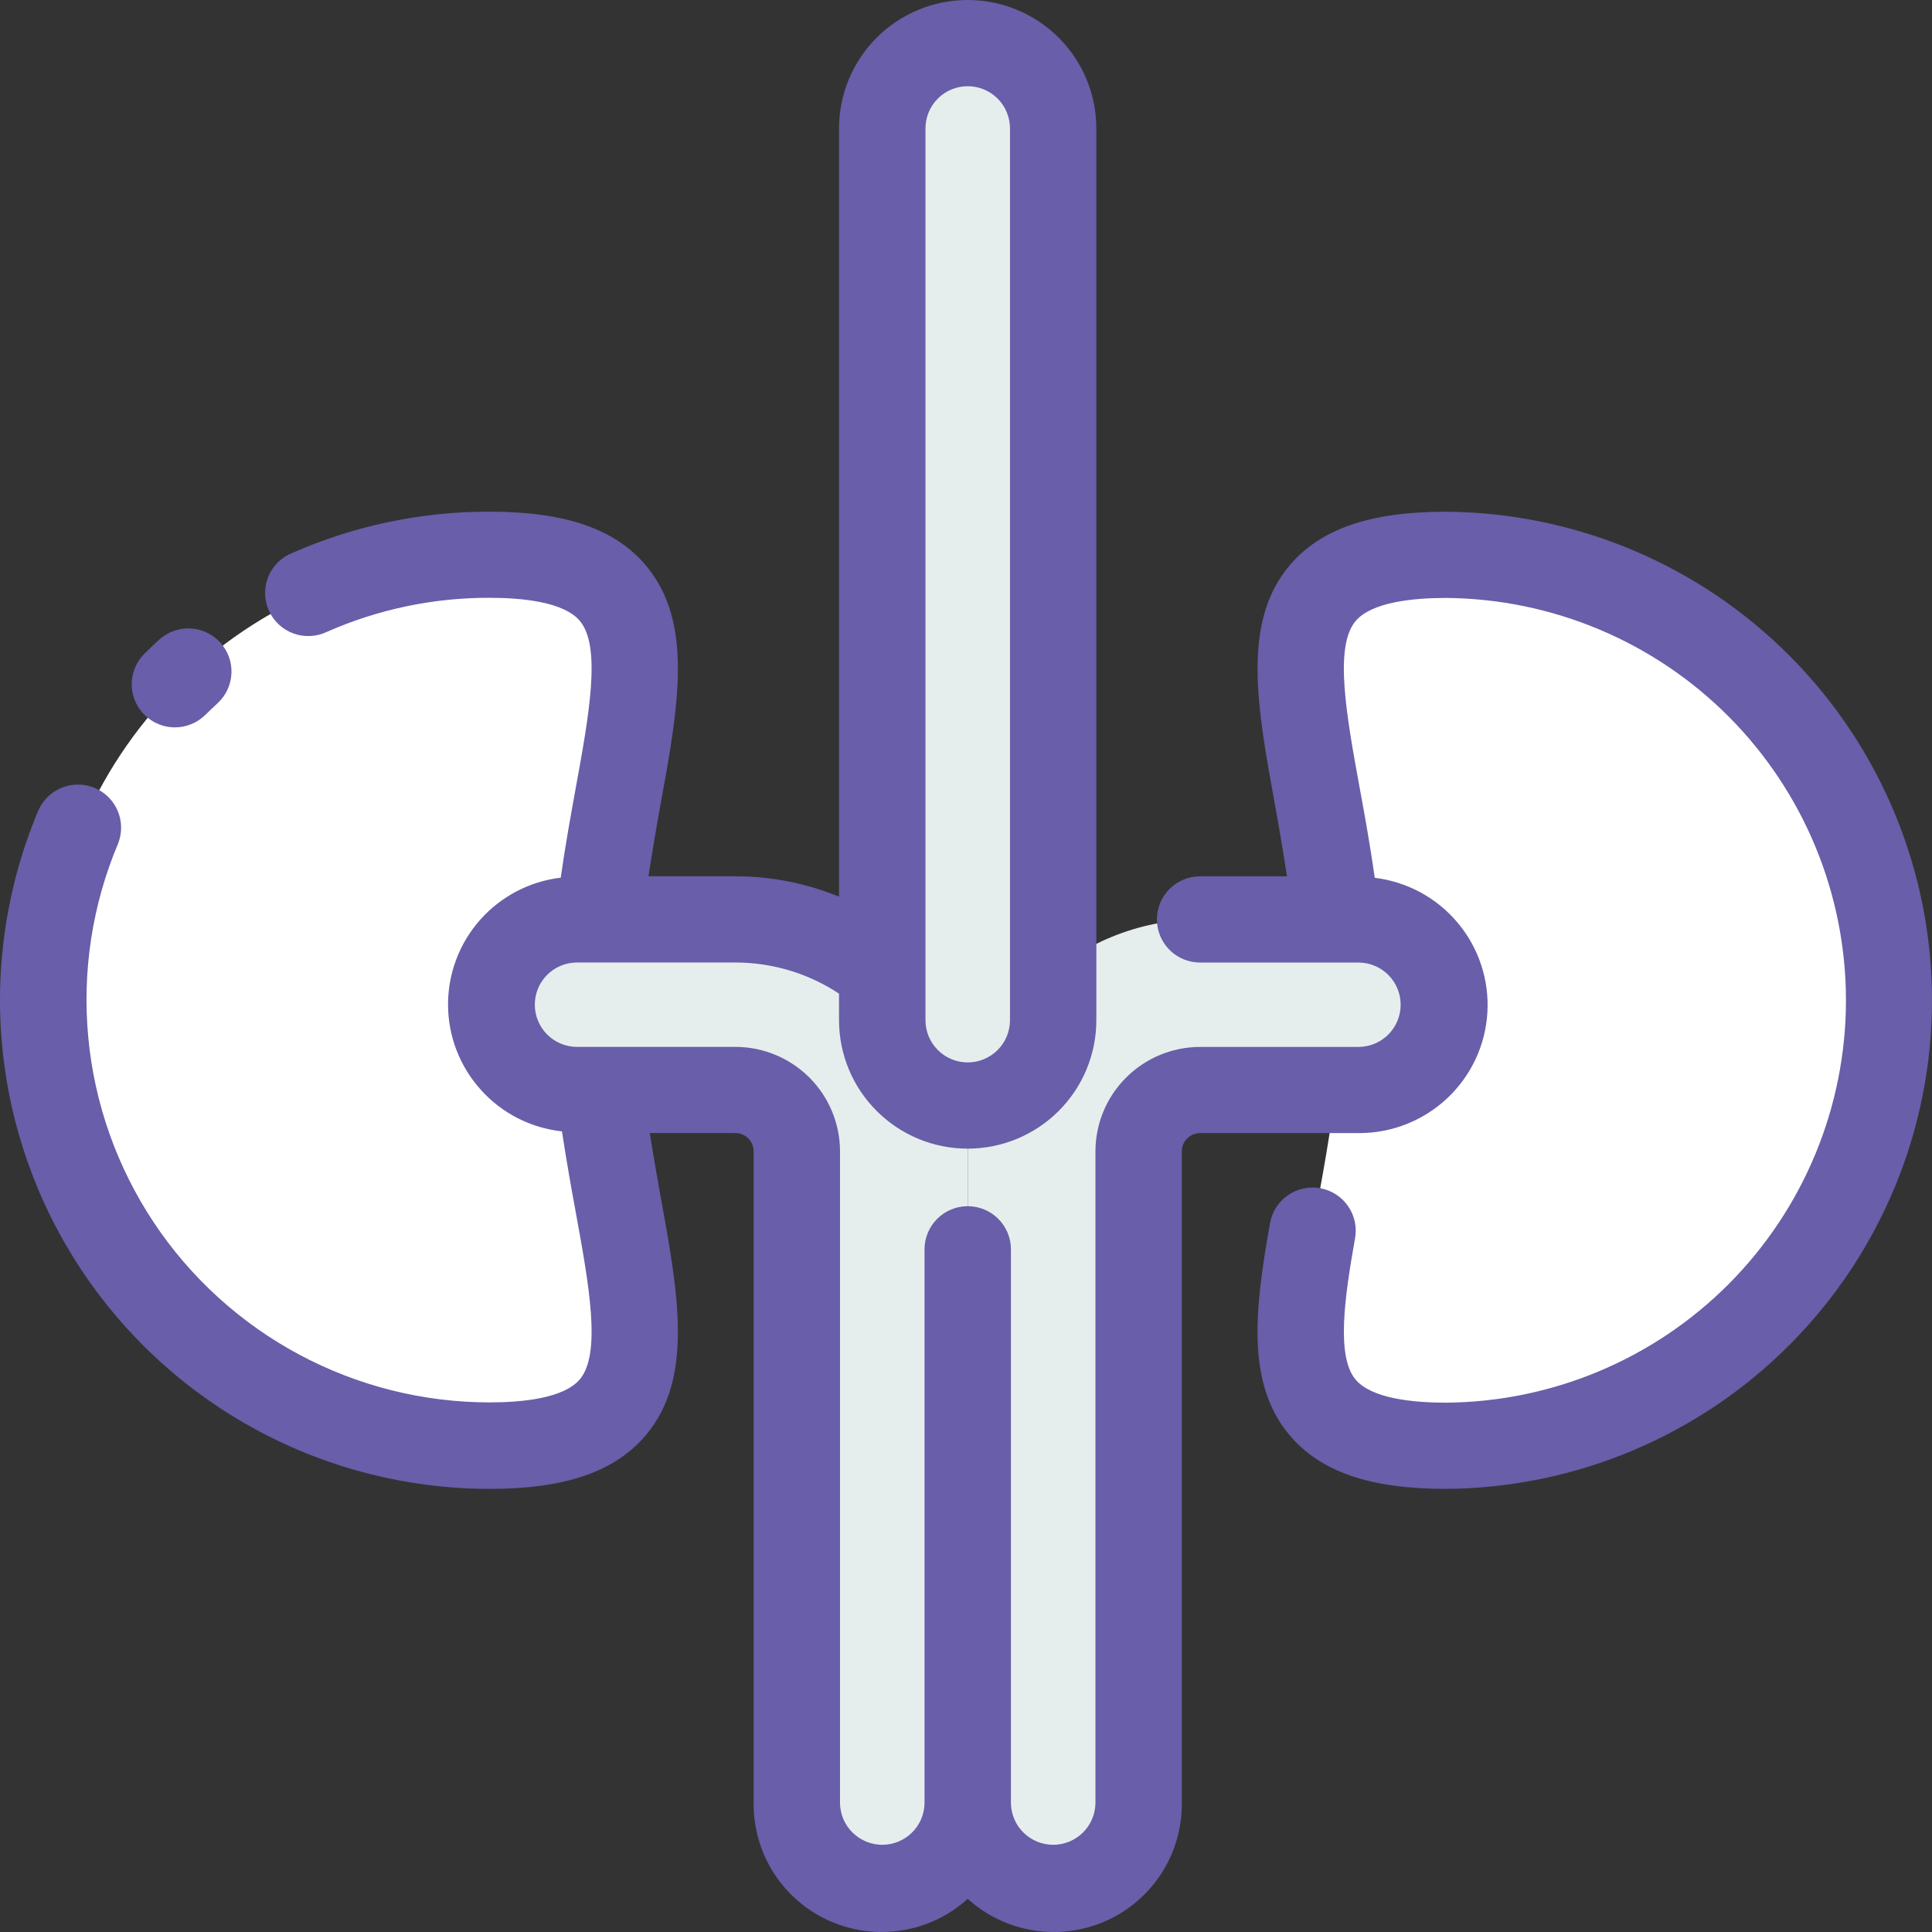 <svg xmlns="http://www.w3.org/2000/svg" width="43" height="43" viewBox="0 0 43 43" fill="none"><rect x="0" y="0" width="43" height="43" fill="#333333" stroke="none"/><path d="M13.228 22.263C13.228 27.74 16.38 32.179 10.894 32.179C8.272 32.159 5.765 31.106 3.918 29.249C2.071 27.391 1.035 24.881 1.035 22.264C1.035 19.647 2.071 17.136 3.918 15.279C5.765 13.421 8.272 12.368 10.894 12.349C16.38 12.349 13.228 16.788 13.228 22.263Z" fill="white"></path><path d="M29.849 22.263C29.849 16.788 26.697 12.349 32.184 12.349C34.805 12.368 37.313 13.421 39.16 15.279C41.007 17.136 42.043 19.647 42.043 22.264C42.043 24.881 41.007 27.391 39.16 29.249C37.313 31.106 34.805 32.159 32.184 32.179C26.697 32.179 29.849 27.74 29.849 22.263Z" fill="white"></path><path d="M19.637 42.041C19.132 42.041 18.648 41.84 18.291 41.484C17.935 41.128 17.734 40.645 17.734 40.142V25.624C17.734 25.262 17.59 24.915 17.333 24.659C17.077 24.403 16.729 24.259 16.367 24.259H12.82C12.322 24.25 11.846 24.047 11.496 23.692C11.147 23.336 10.951 22.858 10.951 22.36C10.951 21.862 11.147 21.384 11.496 21.029C11.846 20.674 12.322 20.47 12.82 20.462H16.367C17.738 20.463 19.052 21.008 20.022 21.976C20.991 22.943 21.537 24.256 21.538 25.624V40.142C21.538 40.645 21.338 41.128 20.981 41.484C20.625 41.84 20.141 42.04 19.637 42.041Z" fill="#E6EEED"></path><path d="M23.441 42.041C23.945 42.041 24.429 41.84 24.786 41.484C25.142 41.128 25.343 40.646 25.343 40.142V25.624C25.343 25.262 25.487 24.916 25.744 24.66C26 24.404 26.348 24.259 26.71 24.259H30.256C30.509 24.263 30.759 24.218 30.994 24.124C31.229 24.03 31.442 23.891 31.622 23.715C31.802 23.538 31.945 23.327 32.043 23.095C32.14 22.862 32.191 22.613 32.191 22.361C32.191 22.109 32.14 21.859 32.043 21.627C31.945 21.394 31.802 21.183 31.622 21.007C31.442 20.83 31.229 20.691 30.994 20.597C30.759 20.504 30.509 20.458 30.256 20.462H26.71C25.339 20.464 24.024 21.008 23.055 21.976C22.085 22.944 21.54 24.256 21.539 25.624V40.142C21.539 40.646 21.739 41.128 22.096 41.484C22.453 41.84 22.936 42.041 23.441 42.041Z" fill="#E6EEED"></path><path d="M21.539 0.959C21.034 0.96 20.55 1.16 20.194 1.516C19.837 1.872 19.637 2.355 19.637 2.858V22.706C19.633 22.958 19.679 23.209 19.772 23.443C19.866 23.677 20.005 23.89 20.183 24.07C20.36 24.25 20.571 24.392 20.803 24.49C21.036 24.587 21.286 24.637 21.539 24.637C21.791 24.637 22.041 24.587 22.274 24.49C22.507 24.392 22.718 24.25 22.895 24.07C23.072 23.89 23.212 23.677 23.305 23.443C23.399 23.209 23.445 22.958 23.441 22.706V2.858C23.441 2.355 23.24 1.872 22.884 1.516C22.527 1.16 22.043 0.959 21.539 0.959Z" fill="#E6EEED"></path><path d="M3.893 16.189C4.147 16.189 4.39 16.089 4.57 15.911C4.659 15.823 4.749 15.738 4.84 15.654C5.028 15.482 5.14 15.243 5.151 14.988C5.163 14.734 5.072 14.486 4.9 14.298C4.728 14.11 4.488 13.998 4.233 13.987C3.978 13.976 3.73 14.066 3.542 14.238C3.432 14.339 3.322 14.442 3.216 14.548C3.081 14.682 2.989 14.853 2.951 15.039C2.913 15.225 2.931 15.419 3.004 15.595C3.077 15.771 3.2 15.921 3.358 16.026C3.516 16.132 3.703 16.189 3.893 16.189Z" fill="#685EA9"></path><path d="M32.183 11.389C30.489 11.389 29.382 11.773 28.693 12.595C27.637 13.86 27.979 15.729 28.373 17.892C28.468 18.415 28.56 18.954 28.644 19.504H26.71C26.455 19.504 26.21 19.605 26.03 19.785C25.85 19.965 25.749 20.209 25.749 20.463C25.749 20.718 25.85 20.962 26.03 21.142C26.21 21.322 26.455 21.423 26.71 21.423H30.256C30.502 21.429 30.735 21.53 30.907 21.706C31.078 21.881 31.174 22.117 31.174 22.362C31.174 22.607 31.078 22.842 30.907 23.018C30.735 23.193 30.502 23.295 30.256 23.301H26.71C26.092 23.302 25.5 23.547 25.064 23.983C24.627 24.418 24.382 25.009 24.381 25.625V40.142C24.375 40.387 24.273 40.62 24.098 40.791C23.922 40.963 23.686 41.059 23.44 41.059C23.195 41.059 22.959 40.963 22.783 40.791C22.607 40.62 22.506 40.387 22.5 40.142V27.805C22.5 27.551 22.398 27.307 22.218 27.127C22.038 26.947 21.793 26.846 21.538 26.846C21.284 26.846 21.039 26.947 20.859 27.127C20.678 27.307 20.577 27.551 20.577 27.805V40.142C20.571 40.387 20.47 40.62 20.294 40.791C20.118 40.963 19.882 41.059 19.637 41.059C19.391 41.059 19.155 40.963 18.979 40.791C18.803 40.62 18.702 40.387 18.696 40.142V25.624C18.695 25.008 18.45 24.417 18.013 23.981C17.576 23.546 16.984 23.3 16.367 23.3H12.821C12.575 23.294 12.342 23.192 12.17 23.017C11.999 22.841 11.903 22.606 11.903 22.361C11.903 22.116 11.999 21.88 12.17 21.705C12.342 21.529 12.575 21.428 12.821 21.422H16.367C17.187 21.422 17.99 21.663 18.674 22.115V22.706C18.674 23.465 18.976 24.192 19.513 24.727C20.05 25.264 20.778 25.565 21.537 25.565C22.297 25.565 23.025 25.264 23.562 24.727C24.099 24.192 24.401 23.465 24.401 22.706V2.858C24.401 2.1 24.099 1.373 23.562 0.837C23.025 0.301 22.297 0 21.537 0C20.778 0 20.05 0.301 19.513 0.837C18.976 1.373 18.674 2.1 18.674 2.858V19.956C17.942 19.657 17.158 19.503 16.367 19.503H14.433C14.518 18.954 14.609 18.412 14.704 17.891C15.099 15.727 15.44 13.859 14.383 12.594C13.696 11.772 12.587 11.388 10.894 11.388C9.387 11.385 7.896 11.696 6.516 12.302C6.395 12.349 6.284 12.419 6.191 12.51C6.098 12.6 6.024 12.709 5.974 12.829C5.924 12.949 5.899 13.077 5.9 13.207C5.901 13.337 5.929 13.465 5.981 13.584C6.034 13.703 6.11 13.81 6.205 13.899C6.3 13.987 6.412 14.056 6.534 14.1C6.656 14.144 6.786 14.163 6.916 14.155C7.046 14.148 7.173 14.114 7.29 14.057C8.425 13.558 9.653 13.302 10.894 13.305C11.616 13.305 12.551 13.394 12.907 13.821C13.388 14.395 13.109 15.925 12.813 17.544C12.703 18.153 12.58 18.828 12.48 19.534C11.786 19.617 11.147 19.952 10.684 20.475C10.222 20.998 9.968 21.673 9.972 22.37C9.975 23.068 10.236 23.74 10.704 24.258C11.171 24.777 11.813 25.105 12.508 25.181C12.603 25.815 12.712 26.421 12.813 26.974C13.109 28.593 13.388 30.123 12.907 30.697C12.551 31.124 11.616 31.213 10.894 31.213C9.414 31.212 7.958 30.845 6.654 30.146C5.351 29.447 4.24 28.437 3.422 27.207C2.604 25.976 2.103 24.562 1.965 23.092C1.826 21.622 2.053 20.14 2.627 18.778C2.72 18.545 2.718 18.284 2.622 18.052C2.525 17.82 2.341 17.635 2.109 17.537C1.877 17.44 1.616 17.436 1.382 17.529C1.147 17.621 0.959 17.801 0.856 18.031C0.158 19.684 -0.12 21.485 0.047 23.271C0.215 25.058 0.822 26.776 1.816 28.271C2.81 29.767 4.159 30.994 5.743 31.843C7.326 32.692 9.096 33.137 10.894 33.138C12.587 33.138 13.695 32.754 14.383 31.932C15.44 30.668 15.098 28.799 14.704 26.635C14.62 26.174 14.54 25.703 14.461 25.218H16.367C16.475 25.218 16.578 25.261 16.654 25.337C16.73 25.413 16.773 25.516 16.773 25.624V40.142C16.771 40.694 16.929 41.235 17.229 41.699C17.529 42.162 17.958 42.529 18.463 42.754C18.968 42.978 19.528 43.051 20.074 42.964C20.62 42.877 21.129 42.633 21.538 42.262C21.948 42.633 22.457 42.877 23.003 42.964C23.549 43.051 24.109 42.978 24.614 42.754C25.119 42.529 25.547 42.162 25.848 41.699C26.148 41.235 26.306 40.694 26.303 40.142V25.624C26.304 25.517 26.346 25.414 26.423 25.338C26.499 25.262 26.602 25.219 26.71 25.219H30.256C30.983 25.218 31.683 24.94 32.212 24.442C32.742 23.944 33.061 23.263 33.104 22.538C33.148 21.814 32.913 21.1 32.447 20.542C31.981 19.984 31.32 19.625 30.598 19.537C30.497 18.832 30.378 18.159 30.264 17.547C29.968 15.928 29.689 14.399 30.17 13.824C30.526 13.398 31.461 13.308 32.183 13.308C34.55 13.327 36.814 14.278 38.482 15.956C40.149 17.633 41.085 19.901 41.085 22.264C41.085 24.627 40.149 26.894 38.482 28.572C36.814 30.249 34.55 31.201 32.183 31.219C31.462 31.219 30.528 31.13 30.171 30.705C29.737 30.188 29.926 28.874 30.157 27.572C30.181 27.447 30.18 27.319 30.154 27.194C30.128 27.069 30.077 26.951 30.005 26.846C29.933 26.741 29.84 26.652 29.733 26.583C29.626 26.514 29.506 26.467 29.38 26.445C29.255 26.423 29.126 26.426 29.002 26.454C28.877 26.482 28.76 26.534 28.656 26.608C28.552 26.682 28.464 26.775 28.396 26.883C28.329 26.991 28.284 27.112 28.264 27.238C27.929 29.127 27.73 30.785 28.698 31.938C29.385 32.757 30.493 33.138 32.183 33.138C35.059 33.118 37.81 31.963 39.836 29.926C41.863 27.889 43 25.134 43 22.264C43 19.393 41.863 16.639 39.836 14.601C37.81 12.564 35.059 11.409 32.183 11.389ZM20.598 2.858C20.598 2.609 20.697 2.37 20.873 2.194C21.049 2.018 21.289 1.919 21.538 1.919C21.788 1.919 22.027 2.018 22.204 2.194C22.38 2.37 22.479 2.609 22.479 2.858V22.706C22.479 22.956 22.38 23.194 22.204 23.37C22.027 23.547 21.788 23.646 21.538 23.646C21.289 23.646 21.049 23.547 20.873 23.37C20.697 23.194 20.598 22.956 20.598 22.706V2.858Z" fill="#685EA9"></path></svg>